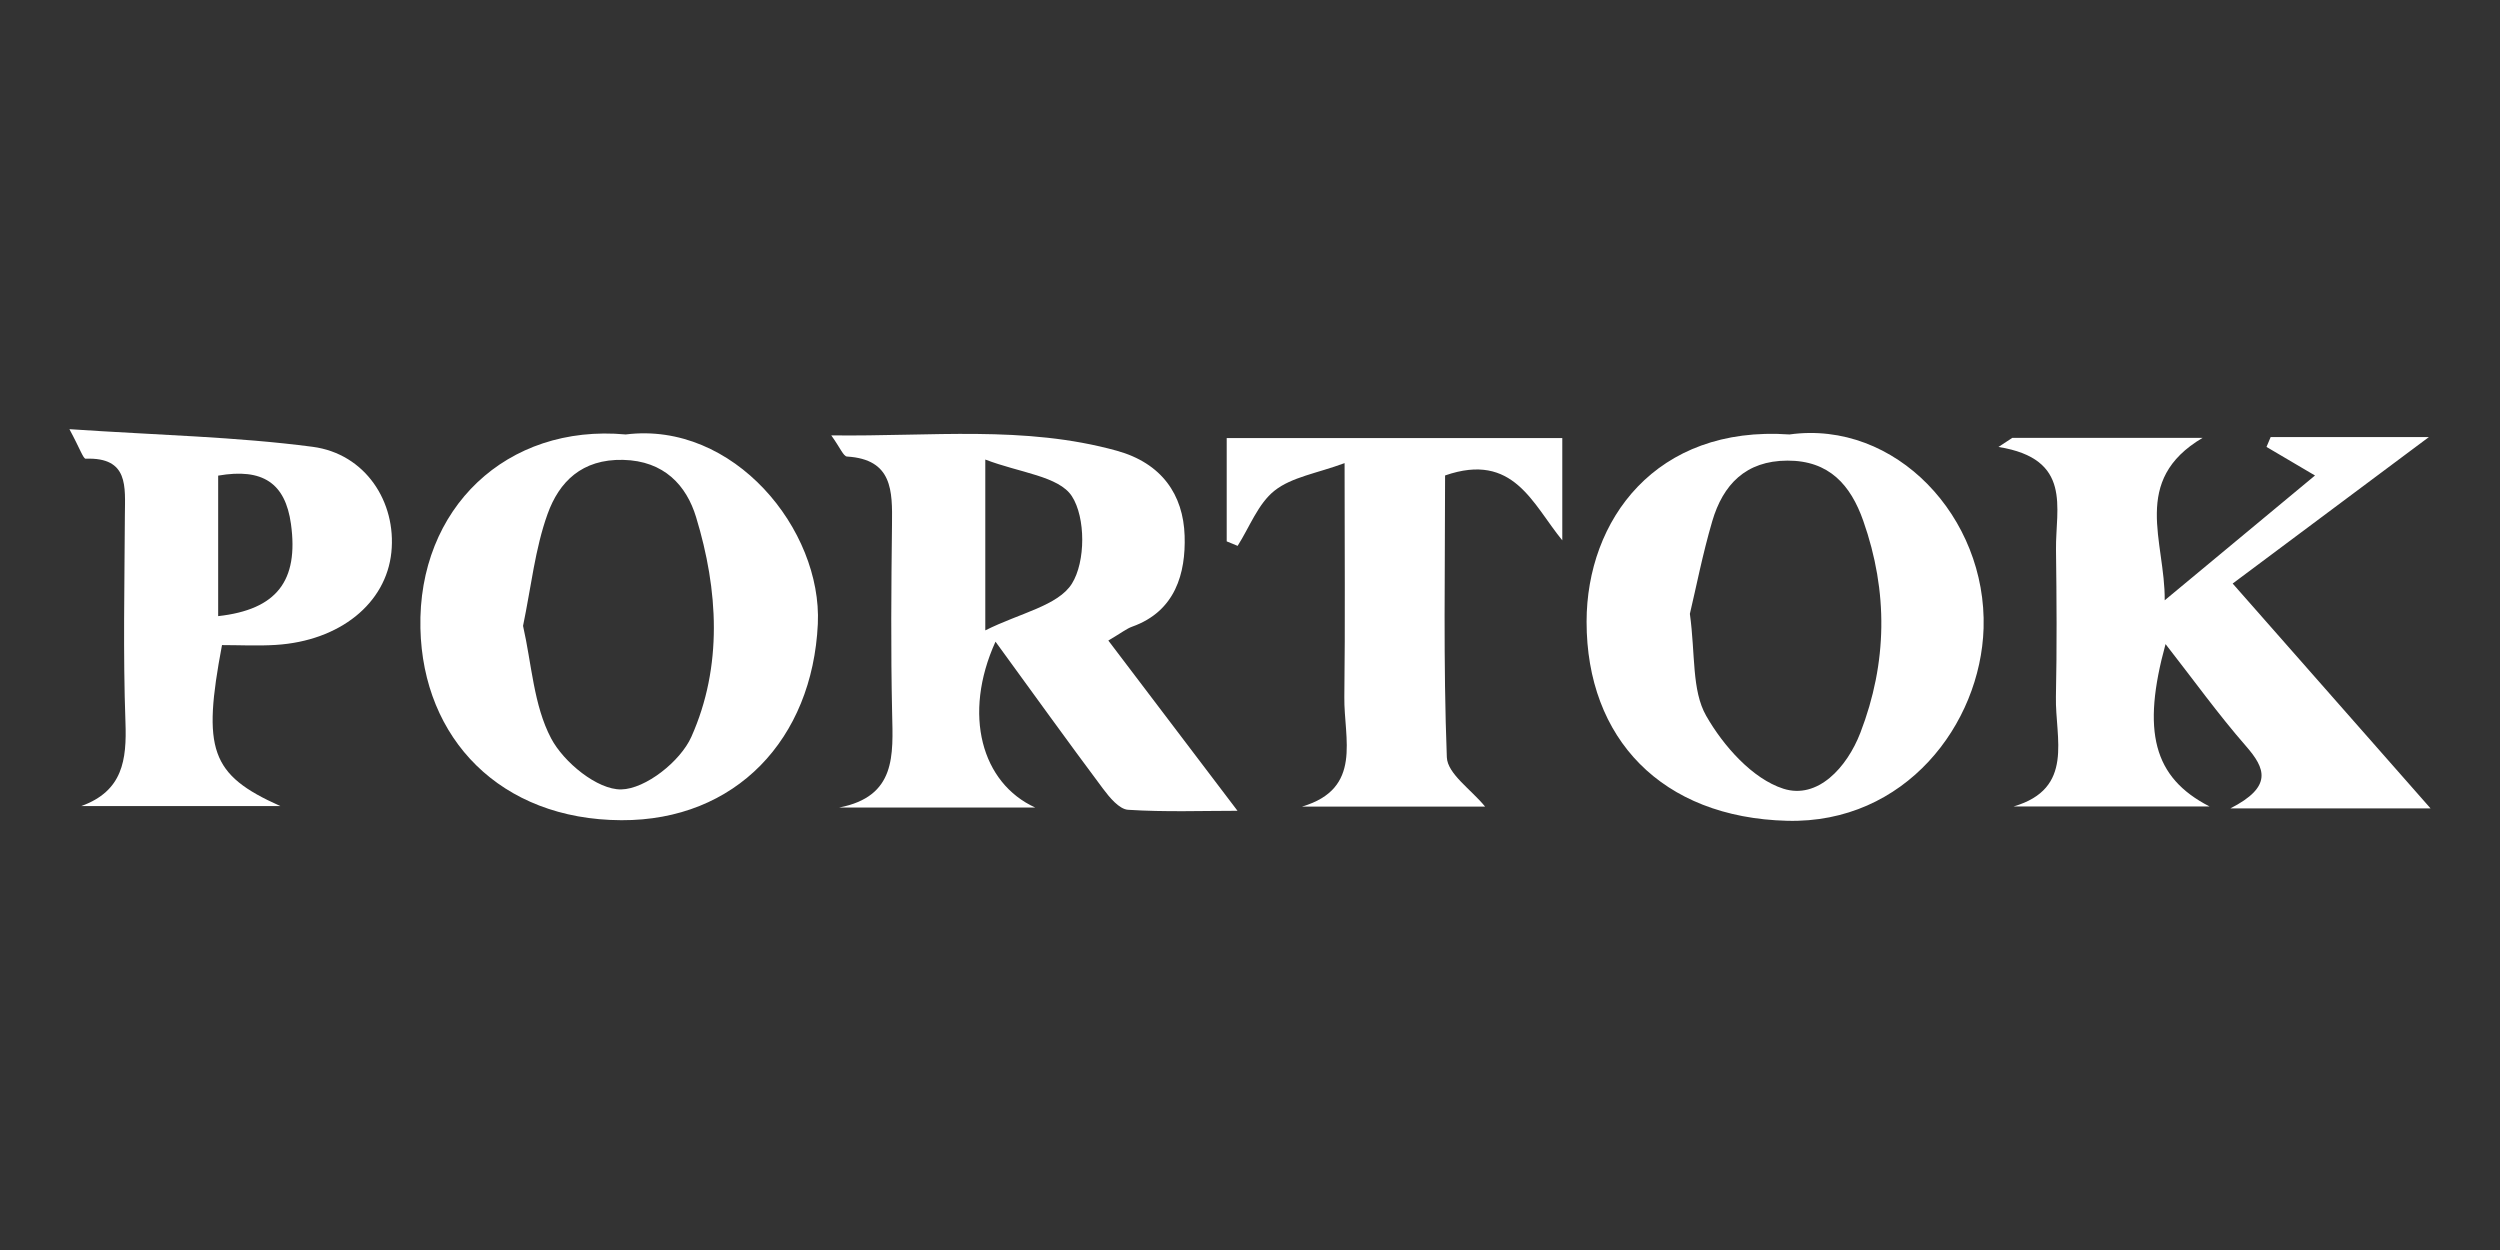 <?xml version="1.0" encoding="UTF-8"?> <svg xmlns="http://www.w3.org/2000/svg" xmlns:xlink="http://www.w3.org/1999/xlink" version="1.1" id="Layer_1" x="0px" y="0px" viewBox="0 0 600 300" style="enable-background:new 0 0 600 300;" xml:space="preserve"><rect x="0" y="0" width="600" height="300" fill="#333333" stroke="none"/> <style type="text/css"> .st0{fill:#FFFFFF;} </style> <g> <path class="st0" d="M583.34,194.02c-13.55,0-29.13,0-48.06,0c10.24-5.23,8.42-9.61,3.76-14.95c-6.63-7.59-12.53-15.81-19.31-24.49 c-5.72,20.85-3,32.02,10.56,38.97c-17.06,0-32.04,0-47.02,0c14.68-4.3,9.94-16.36,10.15-26.33c0.25-11.78,0.17-23.58,0.02-35.37 c-0.12-9.94,4.02-21.72-13.81-24.58c1.11-0.73,2.22-1.45,3.32-2.18c14.31,0,28.63,0,45.67,0c-17.29,10.22-8.95,24.81-9.09,38.98 c11.77-9.77,23.55-19.55,36.07-29.95c-5.54-3.27-8.59-5.06-11.64-6.86c0.33-0.79,0.67-1.58,1-2.37c12,0,23.99,0,37.98,0 c-15.87,11.84-30.51,22.77-47.1,35.16C552.54,159.02,568.16,176.77,583.34,194.02z"></path> <path class="st0" d="M248.46,193.81c-15.69,0-31.38,0-47.08,0c13.76-2.64,12.95-12.6,12.73-22.7c-0.33-15.08-0.21-30.18-0.03-45.27 c0.09-8.01,0.18-15.6-10.8-16.27c-0.87-0.05-1.62-2.09-3.78-5.08c24.08,0.31,46.36-2.45,68.51,3.68 c10.82,2.99,15.99,10.57,16.3,20.41c0.29,8.95-2.17,18.11-12.59,21.82c-1.32,0.47-2.47,1.41-5.72,3.33 c10.35,13.65,20.35,26.82,31,40.86c-8.4,0-17.36,0.33-26.26-0.24c-2.14-0.14-4.47-2.99-6.04-5.09 c-8.59-11.5-16.96-23.15-25.78-35.26C230.99,171.49,235.58,187.94,248.46,193.81z M236.47,151.29c8.34-4.18,17.46-5.9,20.79-11.22 c3.29-5.26,3.32-15.83-0.01-20.98c-3.13-4.83-12.53-5.62-20.78-8.8C236.47,124.97,236.47,136.23,236.47,151.29z"></path> <path class="st0" d="M150.18,104.27c25.91-3.23,47.16,22.85,46.1,45.48c-1.3,27.65-19.69,47.22-47.16,47.1 c-29.03-0.12-47.65-19.57-48.22-46.07C100.26,122.03,121.57,101.66,150.18,104.27z M125.53,150.21c2.08,9.13,2.53,19.05,6.74,27 c3.04,5.76,11.12,12.36,16.83,12.25c5.85-0.11,14.21-6.76,16.82-12.61c7.57-16.95,6.47-35.24,1.14-52.74 c-2.3-7.57-7.64-13.52-17.53-13.74c-9.9-0.22-15.34,5.28-18.11,12.98C128.41,131.7,127.49,140.79,125.53,150.21z"></path> <path class="st0" d="M429.47,104.27c25.47-3.53,47.41,19.87,46.59,46.51c-0.71,23.03-18.81,46.94-47.15,46.21 c-30.12-0.77-48.14-19.75-48.13-47.78C380.79,124.85,397.37,102.03,429.47,104.27z M405.57,147.32c1.34,9.72,0.42,18.35,3.91,24.47 c4.11,7.22,11.13,15.15,18.56,17.51c8.17,2.59,15.21-5.04,18.45-13.44c6.48-16.82,6.69-33.83,0.69-50.87 c-3.03-8.6-8.18-14.47-18.21-14.44c-10.01,0.03-15.45,5.77-18.03,14.54C408.63,132.96,407.06,141.05,405.57,147.32z"></path> <path class="st0" d="M16.66,103c21.35,1.44,39.98,1.82,58.35,4.23c12.7,1.67,20.15,13.25,18.92,25.31 c-1.25,12.28-12.38,21.28-27.75,22.24c-4.34,0.27-8.71,0.04-12.9,0.04c-4.74,25.08-2.84,31.12,14,38.63c-17.69,0-32.73,0-47.77,0 c9.95-3.6,10.93-11.03,10.6-20.11c-0.59-16.55-0.22-33.14-0.14-49.71c0.03-6.76,1.01-13.92-9.4-13.54 C19.97,110.11,19.29,107.88,16.66,103z M52.36,147.87c14.06-1.56,19.35-8.47,17.47-22.12c-1.36-9.81-6.78-13.46-17.47-11.6 C52.36,125.35,52.36,136.59,52.36,147.87z"></path> <path class="st0" d="M294.41,129.93c0-7.97,0-15.94,0-24.79c26.52,0,53.19,0,80.54,0c0,8.17,0,16.36,0,24.54 c-7.16-8.73-11.7-21.28-28.13-15.57c0,22.19-0.45,44.93,0.42,67.63c0.15,3.98,5.86,7.76,9.18,11.84c-13.97,0-28.95,0-43.93,0 c14.62-4.31,10.02-16.32,10.15-26.29c0.22-17.62,0.06-35.25,0.06-56.14c-6.66,2.46-12.67,3.34-16.8,6.6 c-3.97,3.14-5.99,8.74-8.87,13.26C296.17,130.65,295.29,130.29,294.41,129.93z"></path> </g> </svg> 